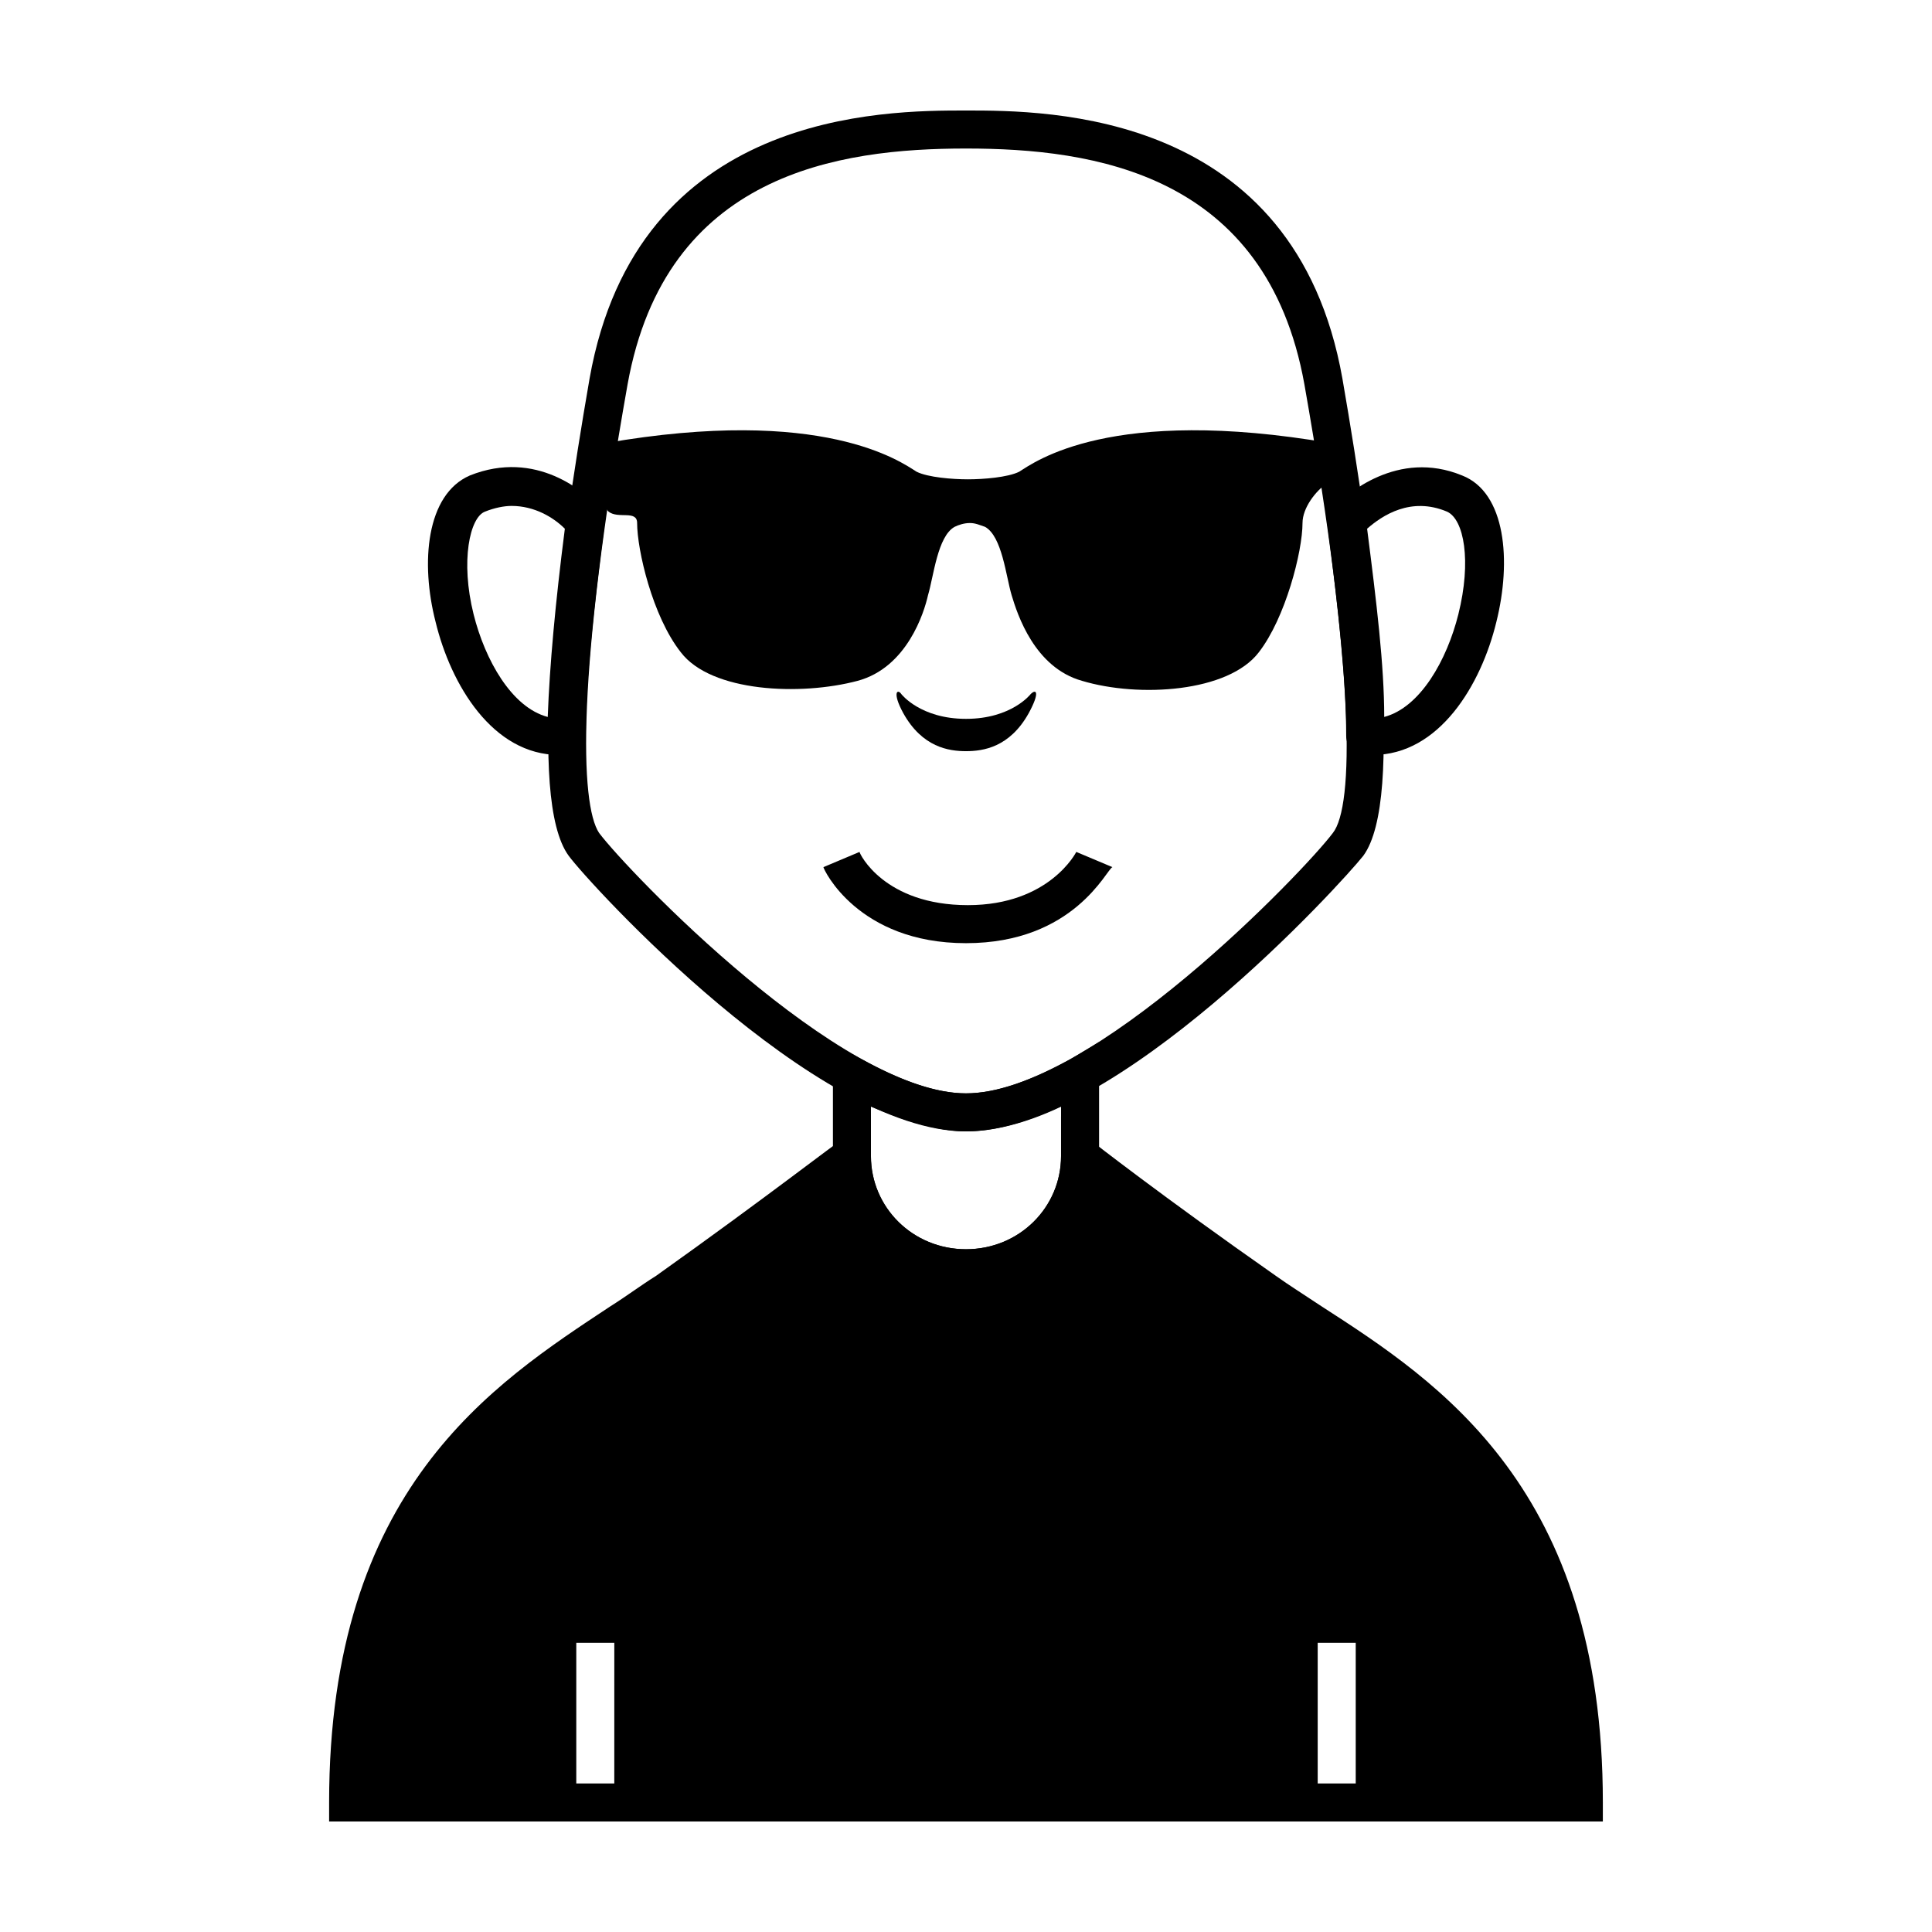 <?xml version="1.0" encoding="UTF-8"?>
<!-- Uploaded to: SVG Find, www.svgrepo.com, Generator: SVG Find Mixer Tools -->
<svg fill="#000000" width="800px" height="800px" version="1.1" viewBox="144 144 512 512" xmlns="http://www.w3.org/2000/svg">
 <g>
  <path d="m417.13 327.95s-5.039 6.551-17.129 6.551-17.129-6.551-17.129-6.551c-1.008-1.512-2.519-0.504 0.504 5.039 5.039 9.07 12.09 10.078 16.625 10.078s11.586-1.008 16.625-10.078c3.023-5.543 2.016-6.551 0.504-5.039z"/>
  <path d="m292.18 344.07c-17.633 0-28.719-18.641-32.746-35.266-4.031-15.617-2.519-33.754 9.07-38.793 17.633-7.055 30.73 4.535 34.258 8.566 1.008 1.008 1.512 2.519 1.512 4.031-3.023 23.176-5.039 41.816-5.039 56.426 0 2.519-2.016 4.535-4.535 5.039-1.008-0.004-1.512-0.004-2.519-0.004zm-12.594-65.996c-2.016 0-4.535 0.504-7.055 1.512-4.031 1.512-6.551 13.098-3.023 27.207 3.023 12.09 10.078 24.688 19.648 27.207 0.504-13.602 2.016-30.23 4.535-49.879-3.023-3.027-8.062-6.047-14.105-6.047z"/>
  <path d="m400 443.83c-39.801 0-99.754-65.496-105.3-73.051-11.082-15.113-3.023-77.082 5.543-126.46 12.594-71.035 78.09-71.035 99.754-71.035s87.16 0 99.754 71.039c8.566 49.375 16.625 111.34 5.543 126.46-5.543 7.051-65.496 73.047-105.3 73.047zm0-260.47c-33.754 0-79.602 6.551-89.68 62.473-13.602 76.578-12.594 111.34-7.559 118.9 7.559 10.078 63.984 69.023 97.234 69.023 33.254 0 89.68-58.945 97.238-69.023 5.543-7.055 6.047-41.816-7.559-118.9-10.074-55.922-55.922-62.473-89.676-62.473z"/>
  <path d="m507.81 344.07h-2.519c-2.519 0-4.535-2.519-4.535-5.039 0-14.105-2.016-33.25-5.039-56.426 0-1.512 0.504-3.023 1.512-4.031 3.527-3.527 17.129-15.617 34.258-8.566 11.586 4.535 13.098 22.672 9.07 38.793-4.027 16.629-15.113 35.27-32.746 35.27zm-1.512-59.953c2.519 19.648 4.535 36.273 4.535 49.879 9.574-2.519 16.625-15.113 19.648-27.207 3.527-14.105 1.512-25.191-3.023-27.207-9.57-4.027-17.129 1.008-21.16 4.535z"/>
  <path d="m568.77 626.71h-337.55v-5.039c0-83.129 43.328-110.84 74.562-131.5 4.031-2.519 8.062-5.543 12.09-8.062 29.727-21.16 48.367-35.77 48.871-35.77l8.062-6.551v10.586c0 13.602 11.082 24.688 25.191 24.688 14.105 0 25.191-11.082 25.191-24.688v-10.578l8.062 6.551s18.641 14.609 48.871 35.77c3.527 2.519 7.559 5.039 12.09 8.062 31.234 20.152 74.562 48.367 74.562 131.5zm-327.48-10.074h316.89c-1.512-73.555-39.297-98.242-70.031-117.89-4.535-3.023-8.566-5.543-12.09-8.062-19.648-13.602-34.258-24.688-42.32-30.73-3.523 14.609-17.629 25.691-33.75 25.691s-30.23-11.082-34.258-25.695c-8.062 6.047-22.672 17.129-42.32 30.73-4.031 2.519-8.062 5.543-12.09 8.062-30.234 19.652-68.02 44.34-70.035 117.89z"/>
  <path d="m400 485.64c-19.648 0-35.266-15.617-35.266-34.762v-30.23l7.559 4.031c11.082 6.047 20.152 9.07 27.711 9.07s16.625-3.023 27.711-9.07l7.551-4.531v30.23c0 19.141-15.617 35.262-35.266 35.262zm-25.191-48.363v13.098c0 13.602 11.082 24.688 25.191 24.688 14.105 0 25.191-11.082 25.191-24.688v-13.098c-9.574 4.535-18.137 6.551-25.191 6.551-7.055-0.004-15.621-2.519-25.191-6.551z"/>
  <path d="m563.74 621.68c0-91.691-53.906-113.86-84.641-135.02-30.23-21.668-48.871-36.277-48.871-36.277 0 16.625-13.602 29.727-30.23 29.727-16.625 0-30.23-13.602-30.23-29.727 0 0-18.641 14.609-48.871 35.77-30.223 21.16-84.633 43.832-84.633 135.53h60.457v-42.32h10.078l-0.004 42.32h186.41v-42.32h10.078v42.32z"/>
  <path d="m400 393.95c-28.719 0-37.785-19.648-37.785-20.152l9.574-4.031c0 0.504 6.551 14.105 28.719 14.105 21.664 0 28.719-14.105 28.719-14.105l9.574 4.031c-1.52 0.504-10.086 20.152-38.801 20.152z"/>
  <path d="m496.73 261.45c-58.441-10.078-78.594 5.039-82.625 7.559-3.023 1.512-9.574 2.016-13.602 2.016-4.031 0-10.578-0.504-13.602-2.016-4.031-2.519-24.688-17.633-82.625-7.559 0 0-1.512 16.121 1.008 18.137 2.519 2.016 7.559-0.504 7.559 3.023 0 7.055 4.031 24.688 11.586 34.258 8.062 10.578 31.738 11.586 46.855 7.559 13.098-3.527 17.633-18.137 18.641-22.672 1.512-5.039 2.519-15.617 7.055-18.137 1.008-0.504 2.519-1.008 4.031-1.008s2.519 0.504 4.031 1.008c4.535 2.519 5.543 13.098 7.055 18.137 1.512 5.039 6.047 19.145 18.641 22.672 15.113 4.535 38.793 3.023 46.855-7.559 7.055-9.07 11.586-26.703 11.586-34.258 0-4.031 3.527-8.566 6.551-10.578 1.504-1.512 1-10.582 1-10.582z"/>
 </g>
</svg>